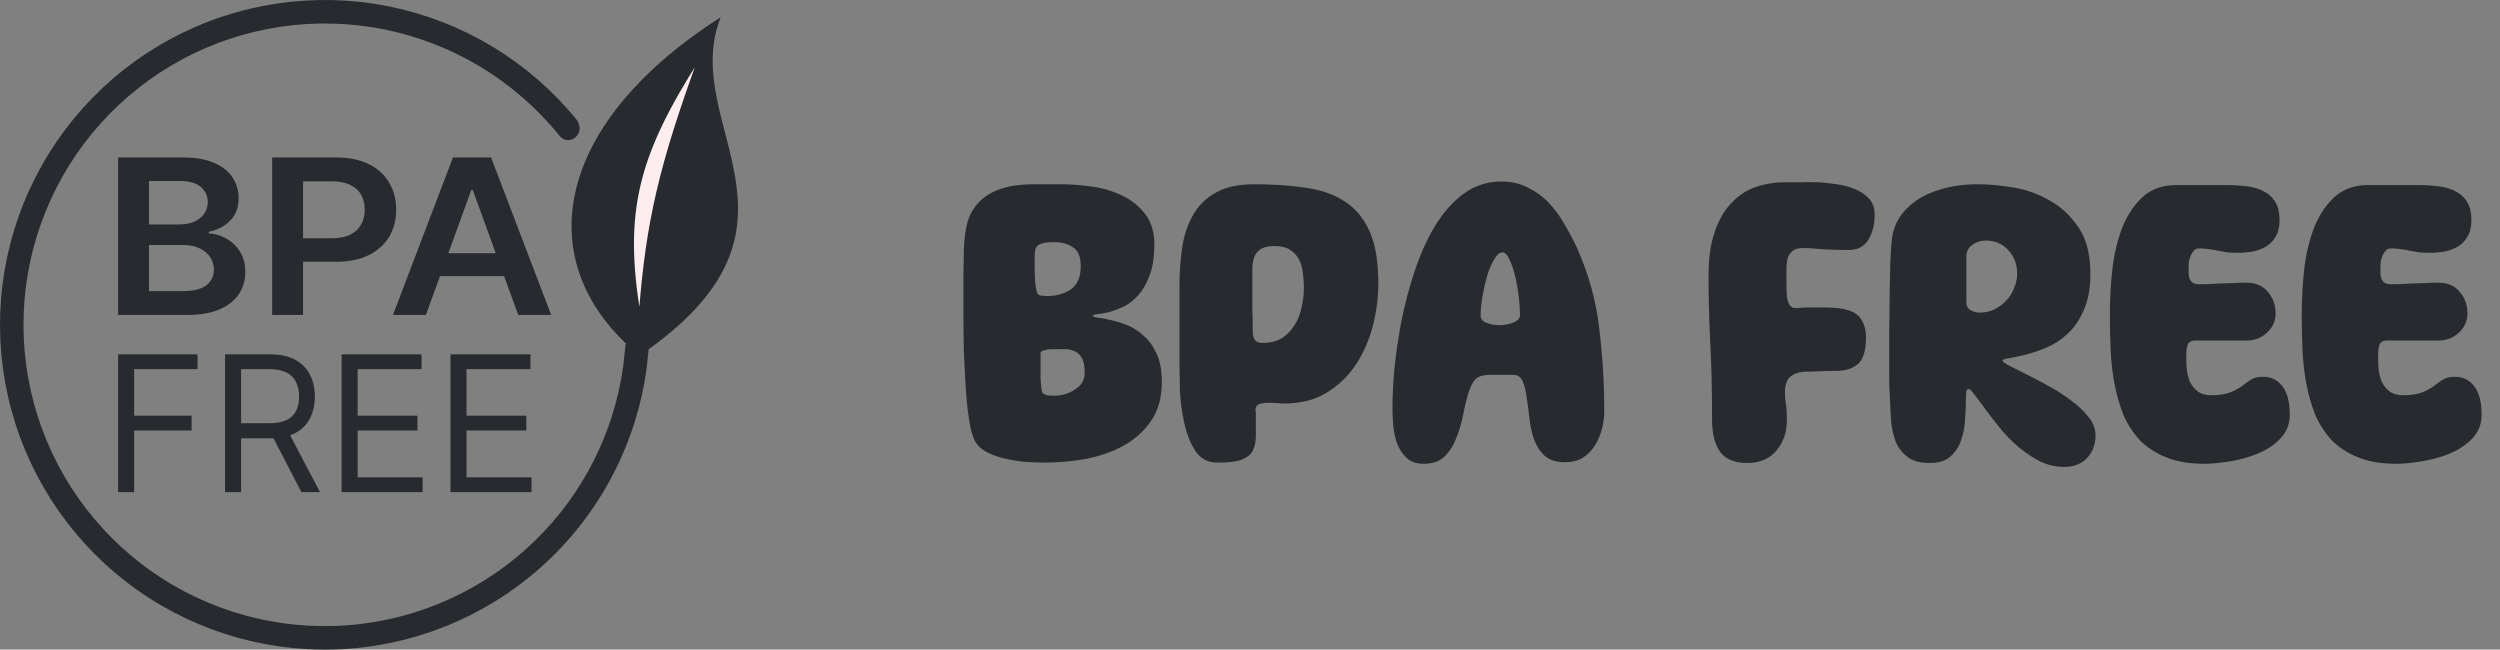 <svg xmlns="http://www.w3.org/2000/svg" fill="none" viewBox="0 0 127 33" height="33" width="127">
<rect x="0" y="0" width="127" height="33" fill="#808080" stroke="none"/>
<path stroke="#272B2F" fill="#D9D9D9" d="M8.929 2.405C12.216 0.639 16.018 0.078 19.676 0.818C23.313 1.555 26.58 3.533 28.919 6.413C28.949 6.485 28.945 6.526 28.941 6.543C28.936 6.567 28.922 6.586 28.902 6.601C28.882 6.615 28.863 6.618 28.855 6.617C28.854 6.617 28.837 6.617 28.809 6.582C26.495 3.711 23.25 1.74 19.637 1.008C16.023 0.276 12.267 0.83 9.02 2.575C5.772 4.32 3.236 7.146 1.851 10.562C0.466 13.979 0.319 17.773 1.436 21.287C2.552 24.801 4.862 27.814 7.965 29.805C11.068 31.796 14.77 32.639 18.43 32.188C22.089 31.738 25.476 30.023 28.004 27.34C30.418 24.778 31.903 21.487 32.234 17.992L32.428 18.005C32.093 21.545 30.589 24.878 28.145 27.473C25.585 30.189 22.157 31.925 18.453 32.381C14.749 32.836 11.002 31.982 7.86 29.967C4.719 27.952 2.381 24.902 1.251 21.346C0.121 17.789 0.27 13.949 1.672 10.49C3.074 7.031 5.641 4.171 8.929 2.405Z"></path>
<path stroke-width="0.1" stroke="#272B2F" fill="#272B2F" d="M36.51 1C34.51 6.5 42 11.5 32.498 18C27 13.5 28.006 6.5 36.51 1Z"></path>
<path stroke-width="0.1" stroke="#272B2F" fill="#FEEDEE" d="M35.498 3C33.564 8.335 32.854 11.2 32.498 16C31.615 10.749 32.383 7.884 35.498 3Z"></path>
<path fill="#272B2F" d="M6 16V8H9.315C9.941 8 10.461 8.091 10.876 8.273C11.293 8.453 11.604 8.699 11.81 9.012C12.019 9.324 12.123 9.678 12.123 10.074C12.123 10.4 12.055 10.678 11.92 10.91C11.785 11.139 11.603 11.325 11.374 11.469C11.146 11.612 10.891 11.715 10.609 11.777V11.855C10.916 11.871 11.211 11.958 11.493 12.117C11.778 12.273 12.01 12.495 12.191 12.781C12.371 13.068 12.461 13.414 12.461 13.82C12.461 14.234 12.353 14.607 12.136 14.938C11.918 15.266 11.591 15.525 11.155 15.715C10.718 15.905 10.168 16 9.505 16H6ZM7.569 14.789H9.256C9.825 14.789 10.236 14.689 10.486 14.488C10.74 14.285 10.867 14.025 10.867 13.707C10.867 13.47 10.804 13.257 10.677 13.066C10.55 12.874 10.37 12.723 10.136 12.613C9.902 12.501 9.622 12.445 9.298 12.445H7.569V14.789ZM7.569 11.402H9.121C9.391 11.402 9.635 11.357 9.852 11.266C10.069 11.172 10.24 11.04 10.364 10.871C10.491 10.699 10.554 10.496 10.554 10.262C10.554 9.952 10.436 9.697 10.199 9.496C9.965 9.296 9.617 9.195 9.154 9.195H7.569V11.402Z"></path>
<path fill="#272B2F" d="M13.826 16V8H17.073C17.739 8 18.297 8.115 18.748 8.344C19.202 8.573 19.544 8.888 19.776 9.289C20.009 9.688 20.127 10.141 20.127 10.648C20.127 11.162 20.009 11.617 19.776 12.016C19.541 12.414 19.196 12.728 18.739 12.957C18.283 13.184 17.72 13.297 17.052 13.297H14.9V12.105H16.841C17.23 12.105 17.549 12.043 17.797 11.918C18.045 11.793 18.228 11.621 18.346 11.402C18.468 11.184 18.528 10.932 18.528 10.648C18.528 10.365 18.468 10.115 18.346 9.898C18.228 9.682 18.043 9.514 17.792 9.395C17.544 9.272 17.224 9.211 16.832 9.211H15.395V16H13.826Z"></path>
<path fill="#272B2F" d="M21.636 16H19.962L23.01 8H24.947L28 16H26.326L24.012 9.641H23.945L21.636 16ZM21.691 12.863H26.258V14.027H21.691V12.863Z"></path>
<path fill="#272B2F" d="M6 25V18H10.036V18.752H6.815V21.117H9.734V21.869H6.815V25H6Z"></path>
<path fill="#272B2F" d="M11.432 25V18H13.707C14.233 18 14.665 18.093 15.002 18.28C15.339 18.465 15.589 18.719 15.751 19.043C15.914 19.366 15.995 19.734 15.995 20.146C15.995 20.559 15.914 20.925 15.751 21.244C15.589 21.563 15.341 21.813 15.005 21.996C14.67 22.176 14.242 22.266 13.72 22.266H11.879V21.5H13.694C14.053 21.5 14.342 21.445 14.562 21.336C14.783 21.227 14.943 21.072 15.041 20.871C15.142 20.668 15.193 20.427 15.193 20.146C15.193 19.866 15.142 19.621 15.041 19.412C14.941 19.202 14.78 19.04 14.558 18.926C14.337 18.81 14.044 18.752 13.681 18.752H12.248V25H11.432ZM14.601 21.855L16.258 25H15.311L13.681 21.855H14.601Z"></path>
<path fill="#272B2F" d="M17.353 25V18H21.416V18.752H18.168V21.117H21.205V21.869H18.168V24.248H21.468V25H17.353Z"></path>
<path fill="#272B2F" d="M22.885 25V18H26.947V18.752H23.7V21.117H26.737V21.869H23.7V24.248H27V25H22.885Z"></path>
<path fill="#272B2F" d="M58.641 12.42C58.641 13.047 58.561 13.567 58.401 13.98C58.255 14.393 58.061 14.733 57.821 15C57.595 15.253 57.348 15.447 57.081 15.58C56.815 15.7 56.561 15.793 56.321 15.86C56.095 15.913 55.901 15.947 55.741 15.96C55.595 15.973 55.521 16 55.521 16.04C55.521 16.08 55.608 16.113 55.781 16.14C55.955 16.153 56.168 16.193 56.421 16.26C56.688 16.313 56.968 16.4 57.261 16.52C57.568 16.64 57.848 16.82 58.101 17.06C58.368 17.287 58.588 17.593 58.761 17.98C58.935 18.353 59.021 18.827 59.021 19.4C59.021 20.2 58.835 20.867 58.461 21.4C58.101 21.92 57.628 22.34 57.041 22.66C56.468 22.967 55.828 23.187 55.121 23.32C54.428 23.44 53.748 23.5 53.081 23.5C52.748 23.5 52.395 23.487 52.021 23.46C51.661 23.42 51.315 23.36 50.981 23.28C50.661 23.2 50.375 23.093 50.121 22.96C49.868 22.827 49.681 22.66 49.561 22.46C49.428 22.247 49.321 21.893 49.241 21.4C49.161 20.907 49.101 20.347 49.061 19.72C49.021 19.093 48.988 18.433 48.961 17.74C48.948 17.033 48.941 16.367 48.941 15.74C48.941 15.1 48.941 14.533 48.941 14.04C48.955 13.533 48.961 13.16 48.961 12.92C48.961 12.453 49.001 12.007 49.081 11.58C49.161 11.14 49.328 10.76 49.581 10.44C49.835 10.107 50.195 9.847 50.661 9.66C51.141 9.46 51.775 9.36 52.561 9.36H53.881C54.388 9.36 54.921 9.4 55.481 9.48C56.041 9.56 56.555 9.713 57.021 9.94C57.488 10.167 57.875 10.48 58.181 10.88C58.488 11.28 58.641 11.793 58.641 12.42ZM52.561 13.64C52.561 13.84 52.568 14.047 52.581 14.26C52.595 14.473 52.628 14.673 52.681 14.86C52.708 14.953 52.781 15.007 52.901 15.02C53.021 15.033 53.115 15.04 53.181 15.04C53.661 15.04 54.068 14.927 54.401 14.7C54.735 14.46 54.901 14.067 54.901 13.52C54.901 13.04 54.768 12.72 54.501 12.56C54.248 12.387 53.928 12.3 53.541 12.3C53.261 12.3 53.048 12.327 52.901 12.38C52.768 12.42 52.675 12.493 52.621 12.6C52.581 12.693 52.561 12.827 52.561 13C52.561 13.173 52.561 13.387 52.561 13.64ZM52.961 19.96C53.028 20.04 53.175 20.087 53.401 20.1C53.641 20.113 53.881 20.087 54.121 20.02C54.375 19.94 54.601 19.813 54.801 19.64C55.001 19.467 55.101 19.227 55.101 18.92C55.101 18.573 55.048 18.32 54.941 18.16C54.848 18 54.715 17.887 54.541 17.82C54.381 17.753 54.195 17.727 53.981 17.74C53.781 17.74 53.575 17.74 53.361 17.74C53.281 17.74 53.175 17.76 53.041 17.8C52.921 17.827 52.861 17.873 52.861 17.94C52.861 18.167 52.861 18.393 52.861 18.62C52.861 18.847 52.861 19.053 52.861 19.24C52.875 19.427 52.888 19.587 52.901 19.72C52.915 19.84 52.935 19.92 52.961 19.96ZM70.018 14.4C70.018 15.12 69.925 15.84 69.738 16.56C69.552 17.28 69.265 17.933 68.878 18.52C68.492 19.107 67.992 19.587 67.378 19.96C66.778 20.32 66.058 20.5 65.218 20.5C65.138 20.5 65.025 20.493 64.878 20.48C64.745 20.467 64.605 20.46 64.458 20.46C64.312 20.46 64.178 20.473 64.058 20.5C63.938 20.527 63.858 20.58 63.818 20.66C63.792 20.727 63.778 20.793 63.778 20.86C63.792 20.913 63.798 20.973 63.798 21.04C63.798 21.453 63.798 21.813 63.798 22.12C63.798 22.427 63.745 22.687 63.638 22.9C63.532 23.1 63.338 23.253 63.058 23.36C62.792 23.453 62.385 23.5 61.838 23.5C61.358 23.5 60.985 23.3 60.718 22.9C60.465 22.5 60.278 22.027 60.158 21.48C60.038 20.933 59.965 20.38 59.938 19.82C59.925 19.26 59.918 18.813 59.918 18.48V14.48C59.918 13.813 59.965 13.173 60.058 12.56C60.152 11.947 60.332 11.407 60.598 10.94C60.865 10.46 61.245 10.08 61.738 9.8C62.245 9.507 62.898 9.36 63.698 9.36C64.685 9.36 65.565 9.42 66.338 9.54C67.125 9.647 67.785 9.88 68.318 10.24C68.865 10.587 69.285 11.093 69.578 11.76C69.872 12.413 70.018 13.293 70.018 14.4ZM63.618 14.42C63.618 14.82 63.618 15.22 63.618 15.62C63.632 16.02 63.638 16.42 63.638 16.82C63.638 16.993 63.672 17.14 63.738 17.26C63.818 17.367 63.952 17.42 64.138 17.42C64.525 17.42 64.852 17.34 65.118 17.18C65.385 17.007 65.598 16.787 65.758 16.52C65.932 16.253 66.052 15.953 66.118 15.62C66.198 15.287 66.238 14.953 66.238 14.62C66.238 14.353 66.218 14.093 66.178 13.84C66.152 13.587 66.085 13.36 65.978 13.16C65.872 12.96 65.718 12.8 65.518 12.68C65.332 12.56 65.078 12.5 64.758 12.5C64.438 12.5 64.198 12.553 64.038 12.66C63.878 12.767 63.765 12.913 63.698 13.1C63.645 13.273 63.618 13.473 63.618 13.7C63.618 13.927 63.618 14.167 63.618 14.42ZM79.516 23.48C79.063 23.48 78.716 23.373 78.476 23.16C78.236 22.933 78.056 22.66 77.936 22.34C77.816 22.007 77.736 21.647 77.696 21.26C77.656 20.873 77.609 20.52 77.556 20.2C77.516 19.867 77.449 19.593 77.356 19.38C77.263 19.153 77.103 19.04 76.876 19.04H75.736C75.349 19.04 75.083 19.12 74.936 19.28C74.803 19.427 74.683 19.673 74.576 20.02C74.483 20.34 74.396 20.707 74.316 21.12C74.236 21.52 74.123 21.9 73.976 22.26C73.843 22.62 73.649 22.927 73.396 23.18C73.143 23.433 72.783 23.56 72.316 23.56C71.956 23.56 71.669 23.46 71.456 23.26C71.243 23.06 71.083 22.82 70.976 22.54C70.869 22.247 70.803 21.933 70.776 21.6C70.749 21.267 70.736 20.967 70.736 20.7C70.736 20.153 70.769 19.493 70.836 18.72C70.916 17.947 71.036 17.133 71.196 16.28C71.369 15.427 71.596 14.58 71.876 13.74C72.156 12.9 72.496 12.147 72.896 11.48C73.309 10.8 73.796 10.253 74.356 9.84C74.916 9.427 75.556 9.22 76.276 9.22C76.769 9.22 77.209 9.32 77.596 9.52C77.996 9.707 78.349 9.96 78.656 10.28C78.963 10.6 79.229 10.96 79.456 11.36C79.696 11.76 79.909 12.16 80.096 12.56C80.696 13.893 81.076 15.253 81.236 16.64C81.409 18.027 81.496 19.447 81.496 20.9C81.496 21.193 81.456 21.493 81.376 21.8C81.296 22.107 81.176 22.387 81.016 22.64C80.856 22.893 80.649 23.1 80.396 23.26C80.156 23.407 79.863 23.48 79.516 23.48ZM75.216 16.04C75.216 16.2 75.316 16.32 75.516 16.4C75.729 16.48 75.963 16.52 76.216 16.52C76.469 16.507 76.696 16.46 76.896 16.38C77.109 16.287 77.216 16.16 77.216 16C77.216 15.76 77.196 15.46 77.156 15.1C77.116 14.74 77.056 14.393 76.976 14.06C76.896 13.713 76.796 13.42 76.676 13.18C76.569 12.94 76.449 12.82 76.316 12.82C76.183 12.82 76.049 12.933 75.916 13.16C75.783 13.373 75.663 13.647 75.556 13.98C75.463 14.3 75.383 14.647 75.316 15.02C75.249 15.393 75.216 15.733 75.216 16.04ZM91.593 12.6C91.366 12.6 91.193 12.647 91.073 12.74C90.953 12.833 90.866 12.96 90.813 13.12C90.773 13.28 90.753 13.467 90.753 13.68C90.753 13.893 90.753 14.113 90.753 14.34C90.753 14.633 90.76 14.873 90.773 15.06C90.8 15.233 90.84 15.367 90.893 15.46C90.946 15.553 91.02 15.613 91.113 15.64C91.206 15.653 91.32 15.653 91.453 15.64C91.56 15.627 91.646 15.62 91.713 15.62C91.793 15.62 91.873 15.62 91.953 15.62C92.046 15.62 92.146 15.62 92.253 15.62C92.373 15.62 92.526 15.62 92.713 15.62C93.02 15.62 93.3 15.64 93.553 15.68C93.806 15.72 94.026 15.793 94.213 15.9C94.4 16.007 94.54 16.167 94.633 16.38C94.74 16.58 94.793 16.84 94.793 17.16C94.793 17.813 94.653 18.26 94.373 18.5C94.106 18.727 93.74 18.84 93.273 18.84C92.926 18.84 92.646 18.847 92.433 18.86C92.233 18.873 92.02 18.88 91.793 18.88C91.446 18.88 91.173 18.96 90.973 19.12C90.773 19.267 90.673 19.547 90.673 19.96C90.673 20.08 90.686 20.247 90.713 20.46C90.753 20.673 90.773 20.973 90.773 21.36C90.773 21.96 90.593 22.473 90.233 22.9C89.886 23.313 89.393 23.52 88.753 23.52C88.113 23.52 87.653 23.327 87.373 22.94C87.106 22.553 86.973 22.02 86.973 21.34C86.973 19.807 86.94 18.453 86.873 17.28C86.82 16.093 86.793 15.007 86.793 14.02C86.793 13.153 86.893 12.42 87.093 11.82C87.293 11.22 87.566 10.733 87.913 10.36C88.26 9.973 88.666 9.693 89.133 9.52C89.613 9.347 90.126 9.26 90.673 9.26C90.886 9.26 91.133 9.26 91.413 9.26C91.706 9.247 92.013 9.247 92.333 9.26C92.653 9.273 92.973 9.307 93.293 9.36C93.626 9.4 93.933 9.48 94.213 9.6C94.52 9.72 94.766 9.887 94.953 10.1C95.14 10.3 95.233 10.567 95.233 10.9C95.233 11.407 95.126 11.833 94.913 12.18C94.7 12.527 94.366 12.7 93.913 12.7C93.406 12.7 92.953 12.687 92.553 12.66C92.166 12.62 91.846 12.6 91.593 12.6ZM99.872 20.04C99.872 20.413 99.859 20.807 99.832 21.22C99.819 21.62 99.752 21.993 99.632 22.34C99.525 22.673 99.346 22.953 99.092 23.18C98.852 23.407 98.499 23.52 98.032 23.52C97.552 23.52 97.179 23.42 96.912 23.22C96.645 23.02 96.445 22.767 96.312 22.46C96.192 22.153 96.112 21.813 96.072 21.44C96.046 21.053 96.025 20.68 96.012 20.32C95.986 19.947 95.972 19.573 95.972 19.2C95.972 18.827 95.972 18.453 95.972 18.08C95.972 17.773 95.972 17.327 95.972 16.74C95.986 16.153 95.992 15.553 95.992 14.94C96.005 14.313 96.019 13.733 96.032 13.2C96.059 12.667 96.085 12.307 96.112 12.12C96.152 11.76 96.272 11.413 96.472 11.08C96.686 10.747 96.972 10.453 97.332 10.2C97.692 9.947 98.132 9.747 98.652 9.6C99.186 9.44 99.799 9.36 100.492 9.36C101.012 9.36 101.599 9.413 102.252 9.52C102.919 9.627 103.539 9.847 104.112 10.18C104.699 10.5 105.192 10.96 105.592 11.56C105.992 12.147 106.192 12.927 106.192 13.9C106.192 14.647 106.079 15.267 105.852 15.76C105.639 16.253 105.366 16.653 105.032 16.96C104.699 17.267 104.339 17.5 103.952 17.66C103.579 17.82 103.226 17.94 102.892 18.02C102.559 18.1 102.279 18.16 102.052 18.2C101.839 18.227 101.732 18.267 101.732 18.32C101.732 18.373 101.846 18.46 102.072 18.58C102.312 18.7 102.606 18.847 102.952 19.02C103.299 19.193 103.679 19.393 104.092 19.62C104.506 19.847 104.886 20.093 105.232 20.36C105.579 20.613 105.866 20.887 106.092 21.18C106.332 21.473 106.452 21.78 106.452 22.1C106.452 22.58 106.306 22.973 106.012 23.28C105.719 23.573 105.339 23.72 104.872 23.72C104.446 23.72 104.032 23.627 103.632 23.44C103.246 23.24 102.879 22.993 102.532 22.7C102.186 22.407 101.872 22.087 101.592 21.74C101.312 21.393 101.066 21.073 100.852 20.78C100.639 20.487 100.459 20.247 100.312 20.06C100.166 19.86 100.066 19.76 100.012 19.76C99.945 19.76 99.906 19.8 99.892 19.88C99.879 19.947 99.872 20 99.872 20.04ZM99.892 15.36C99.892 15.547 99.966 15.68 100.112 15.76C100.259 15.84 100.412 15.88 100.572 15.88C100.839 15.88 101.086 15.827 101.312 15.72C101.539 15.6 101.739 15.453 101.912 15.28C102.086 15.093 102.219 14.88 102.312 14.64C102.419 14.4 102.472 14.153 102.472 13.9C102.472 13.433 102.326 13.04 102.032 12.72C101.739 12.387 101.352 12.22 100.872 12.22C100.619 12.22 100.392 12.293 100.192 12.44C99.992 12.573 99.892 12.78 99.892 13.06V15.36ZM111.181 13.5C111.181 13.607 111.181 13.72 111.181 13.84C111.181 13.947 111.194 14.047 111.221 14.14C111.261 14.233 111.314 14.307 111.381 14.36C111.461 14.413 111.574 14.44 111.721 14.44C111.974 14.44 112.194 14.433 112.381 14.42C112.567 14.407 112.747 14.4 112.921 14.4C113.094 14.387 113.274 14.38 113.461 14.38C113.647 14.367 113.867 14.36 114.121 14.36C114.587 14.36 114.947 14.513 115.201 14.82C115.467 15.127 115.601 15.493 115.601 15.92C115.601 16.307 115.454 16.633 115.161 16.9C114.881 17.167 114.527 17.3 114.101 17.3H111.521C111.307 17.3 111.174 17.38 111.121 17.54C111.081 17.687 111.061 17.84 111.061 18C111.061 18.227 111.067 18.467 111.081 18.72C111.107 18.96 111.161 19.18 111.241 19.38C111.334 19.58 111.467 19.747 111.641 19.88C111.814 20.013 112.047 20.08 112.341 20.08C112.701 20.08 113.014 20.033 113.281 19.94C113.561 19.833 113.814 19.687 114.041 19.5C114.214 19.367 114.361 19.273 114.481 19.22C114.614 19.167 114.774 19.14 114.961 19.14C115.374 19.14 115.701 19.3 115.941 19.62C116.194 19.94 116.321 20.42 116.321 21.06C116.321 21.54 116.161 21.947 115.841 22.28C115.534 22.6 115.154 22.853 114.701 23.04C114.247 23.227 113.767 23.36 113.261 23.44C112.767 23.52 112.341 23.56 111.981 23.56C111.234 23.56 110.594 23.453 110.061 23.24C109.527 23.027 109.081 22.74 108.721 22.38C108.374 22.007 108.094 21.58 107.881 21.1C107.681 20.607 107.527 20.08 107.421 19.52C107.314 18.96 107.247 18.38 107.221 17.78C107.194 17.18 107.181 16.593 107.181 16.02C107.181 15.18 107.227 14.36 107.321 13.56C107.427 12.76 107.607 12.053 107.861 11.44C108.127 10.827 108.474 10.333 108.901 9.96C109.341 9.587 109.894 9.4 110.561 9.4H113.161C113.467 9.4 113.774 9.42 114.081 9.46C114.387 9.487 114.667 9.56 114.921 9.68C115.187 9.8 115.401 9.98 115.561 10.22C115.721 10.46 115.801 10.787 115.801 11.2C115.801 11.533 115.734 11.807 115.601 12.02C115.481 12.233 115.321 12.4 115.121 12.52C114.921 12.64 114.694 12.727 114.441 12.78C114.187 12.82 113.934 12.84 113.681 12.84C113.481 12.84 113.301 12.833 113.141 12.82C112.994 12.793 112.841 12.767 112.681 12.74C112.534 12.7 112.381 12.673 112.221 12.66C112.074 12.633 111.901 12.62 111.701 12.62C111.607 12.62 111.527 12.653 111.461 12.72C111.394 12.787 111.341 12.867 111.301 12.96C111.261 13.053 111.227 13.153 111.201 13.26C111.187 13.353 111.181 13.433 111.181 13.5ZM120.927 13.5C120.927 13.607 120.927 13.72 120.927 13.84C120.927 13.947 120.94 14.047 120.967 14.14C121.007 14.233 121.06 14.307 121.127 14.36C121.207 14.413 121.32 14.44 121.467 14.44C121.72 14.44 121.94 14.433 122.127 14.42C122.314 14.407 122.494 14.4 122.667 14.4C122.84 14.387 123.02 14.38 123.207 14.38C123.394 14.367 123.614 14.36 123.867 14.36C124.334 14.36 124.694 14.513 124.947 14.82C125.214 15.127 125.347 15.493 125.347 15.92C125.347 16.307 125.2 16.633 124.907 16.9C124.627 17.167 124.274 17.3 123.847 17.3H121.267C121.054 17.3 120.92 17.38 120.867 17.54C120.827 17.687 120.807 17.84 120.807 18C120.807 18.227 120.814 18.467 120.827 18.72C120.854 18.96 120.907 19.18 120.987 19.38C121.08 19.58 121.214 19.747 121.387 19.88C121.56 20.013 121.794 20.08 122.087 20.08C122.447 20.08 122.76 20.033 123.027 19.94C123.307 19.833 123.56 19.687 123.787 19.5C123.96 19.367 124.107 19.273 124.227 19.22C124.36 19.167 124.52 19.14 124.707 19.14C125.12 19.14 125.447 19.3 125.687 19.62C125.94 19.94 126.067 20.42 126.067 21.06C126.067 21.54 125.907 21.947 125.587 22.28C125.28 22.6 124.9 22.853 124.447 23.04C123.994 23.227 123.514 23.36 123.007 23.44C122.514 23.52 122.087 23.56 121.727 23.56C120.98 23.56 120.34 23.453 119.807 23.24C119.274 23.027 118.827 22.74 118.467 22.38C118.12 22.007 117.84 21.58 117.627 21.1C117.427 20.607 117.274 20.08 117.167 19.52C117.06 18.96 116.994 18.38 116.967 17.78C116.94 17.18 116.927 16.593 116.927 16.02C116.927 15.18 116.974 14.36 117.067 13.56C117.174 12.76 117.354 12.053 117.607 11.44C117.874 10.827 118.22 10.333 118.647 9.96C119.087 9.587 119.64 9.4 120.307 9.4H122.907C123.214 9.4 123.52 9.42 123.827 9.46C124.134 9.487 124.414 9.56 124.667 9.68C124.934 9.8 125.147 9.98 125.307 10.22C125.467 10.46 125.547 10.787 125.547 11.2C125.547 11.533 125.48 11.807 125.347 12.02C125.227 12.233 125.067 12.4 124.867 12.52C124.667 12.64 124.44 12.727 124.187 12.78C123.934 12.82 123.68 12.84 123.427 12.84C123.227 12.84 123.047 12.833 122.887 12.82C122.74 12.793 122.587 12.767 122.427 12.74C122.28 12.7 122.127 12.673 121.967 12.66C121.82 12.633 121.647 12.62 121.447 12.62C121.354 12.62 121.274 12.653 121.207 12.72C121.14 12.787 121.087 12.867 121.047 12.96C121.007 13.053 120.974 13.153 120.947 13.26C120.934 13.353 120.927 13.433 120.927 13.5Z"></path>
</svg>
